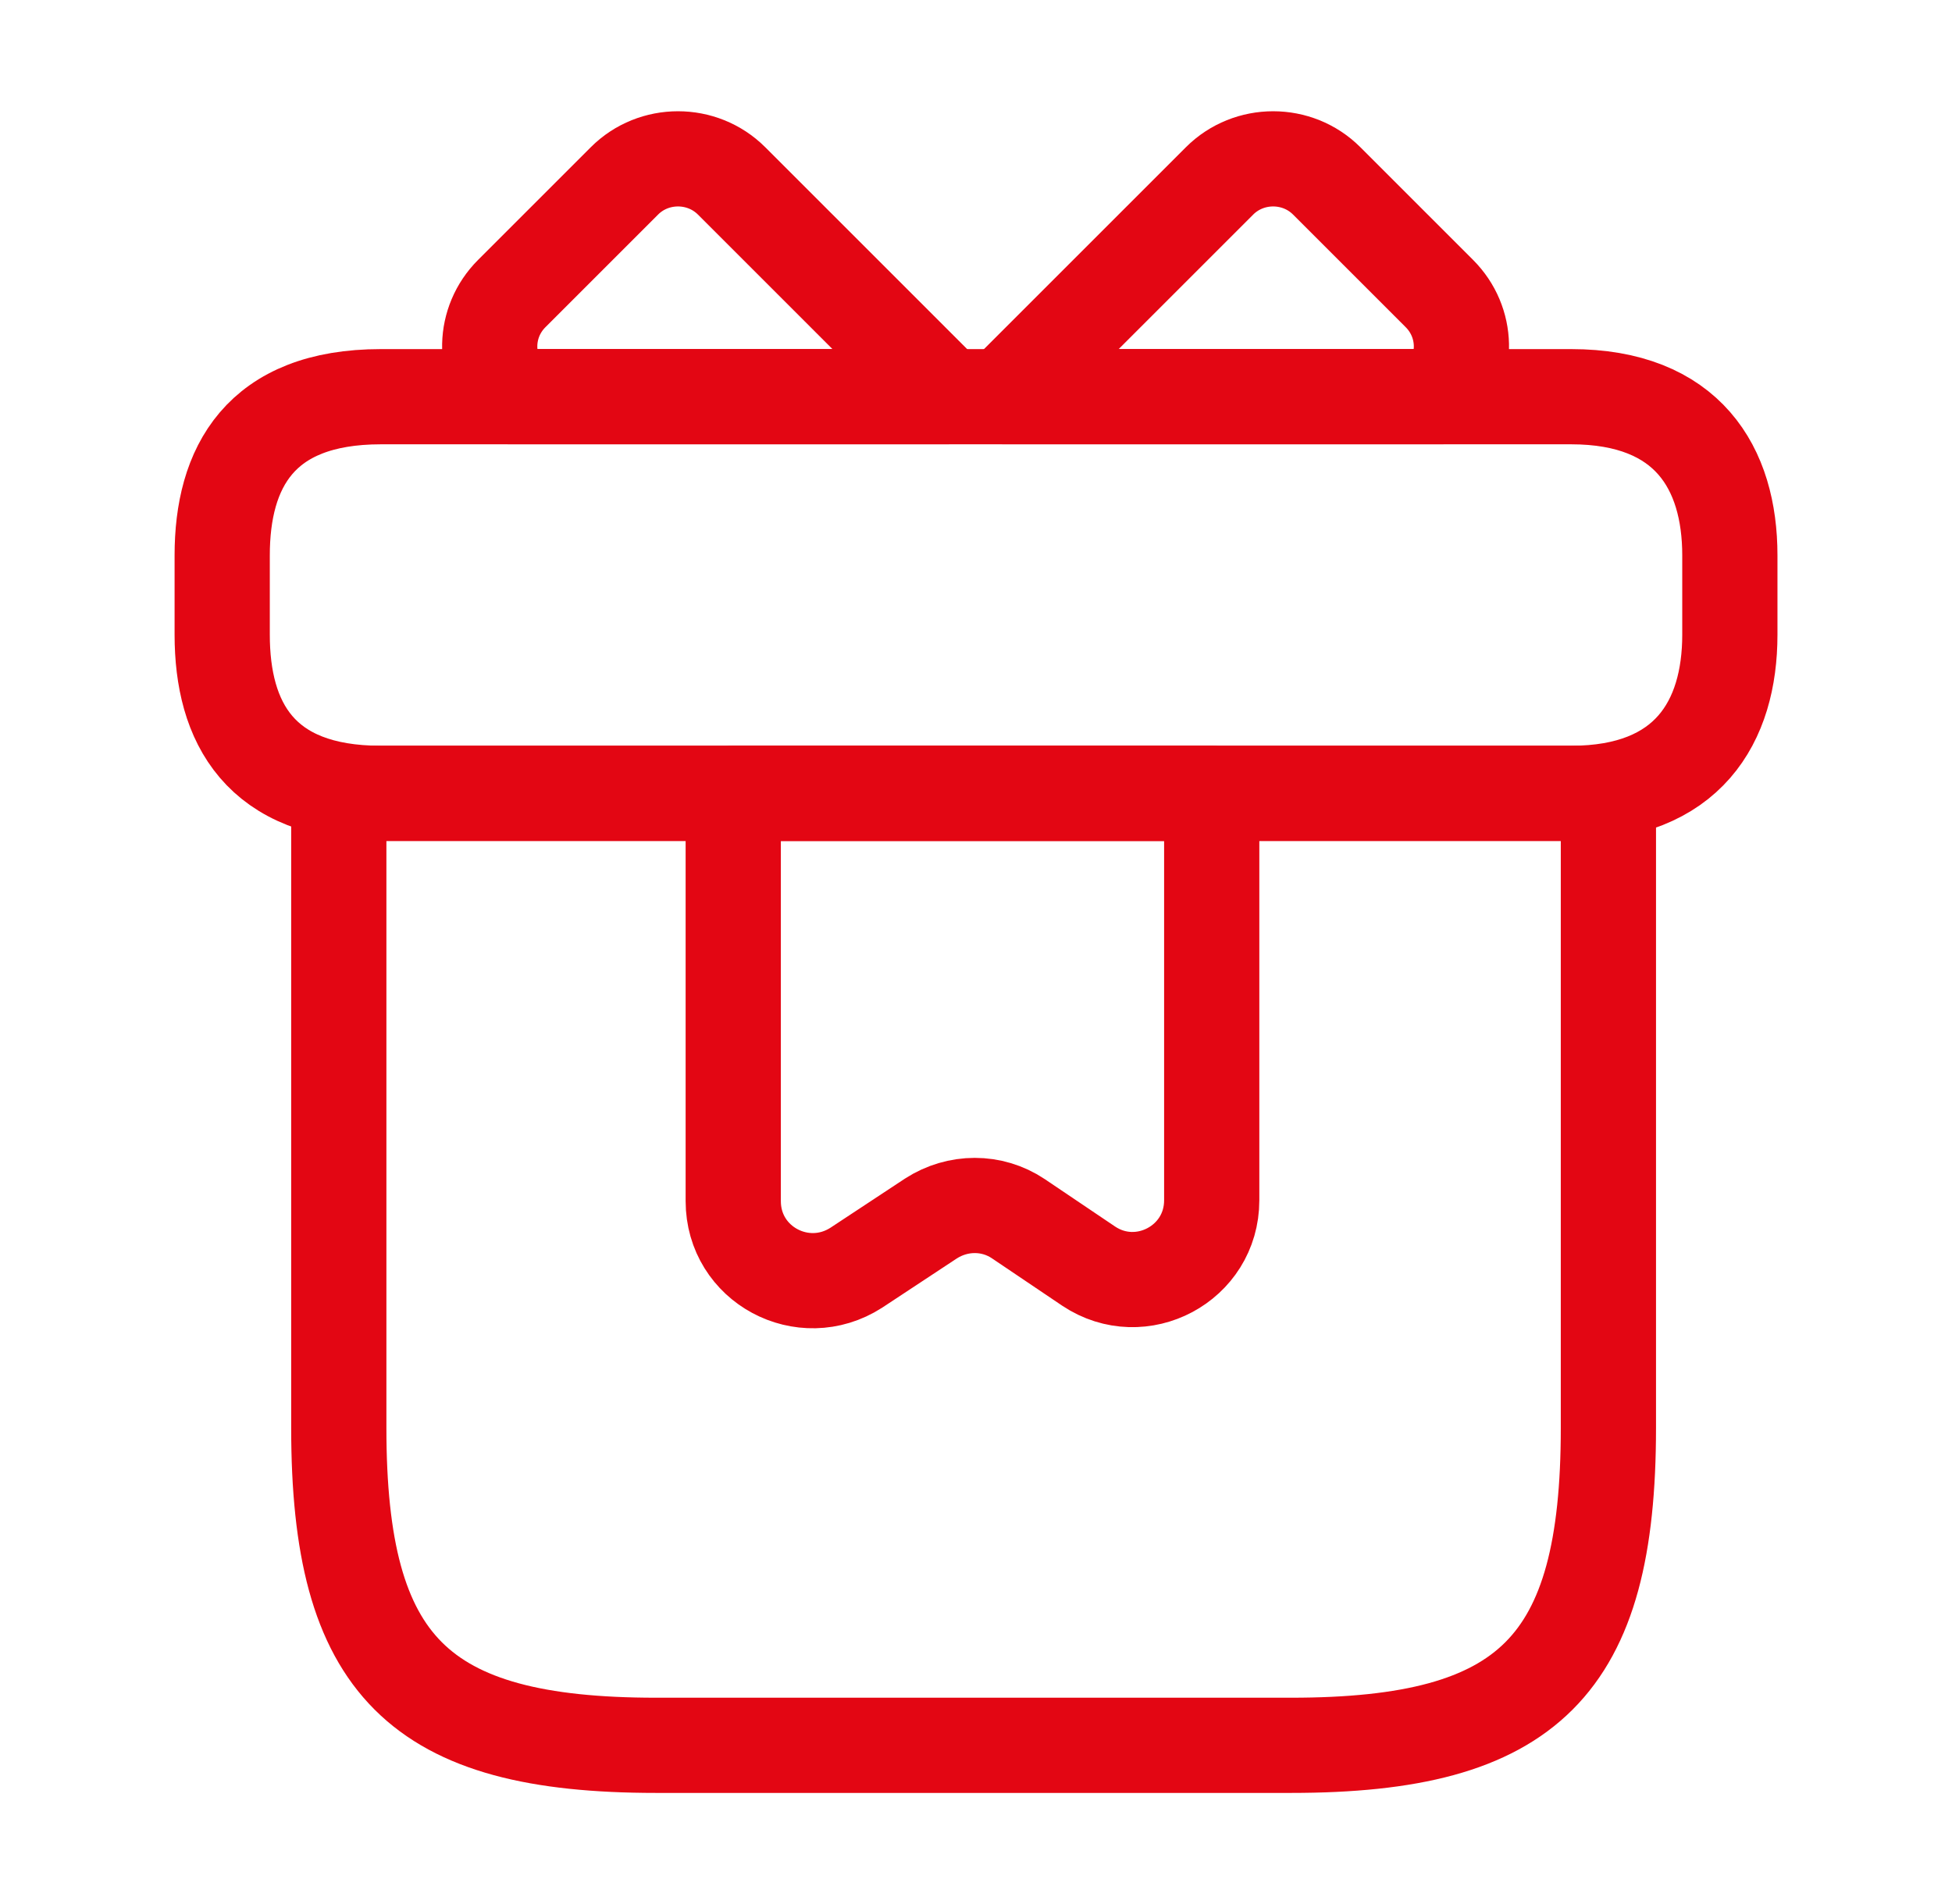 <svg viewBox="0 0 41 40" fill="none" xmlns="http://www.w3.org/2000/svg">
<path d="M33.783 16.666H7.116V30C7.116 35 8.783 36.666 13.783 36.666H27.116C32.116 36.666 33.783 35 33.783 30V16.666Z" stroke="#E30613" stroke-width="2" stroke-miterlimit="10" stroke-linecap="round" stroke-linejoin="round"/>
<path d="M36.334 11.667V13.334C36.334 15.167 35.45 16.667 33 16.667H8C5.45 16.667 4.667 15.167 4.667 13.334V11.667C4.667 9.834 5.45 8.334 8 8.334H33C35.45 8.334 36.334 9.834 36.334 11.667Z" stroke="#E30613" stroke-width="2" stroke-miterlimit="10" stroke-linecap="round" stroke-linejoin="round"/>
<path d="M19.899 8.333H10.699C10.132 7.717 10.149 6.767 10.749 6.167L13.116 3.8C13.732 3.183 14.749 3.183 15.366 3.8L19.899 8.333Z" stroke="#E30613" stroke-width="2" stroke-miterlimit="10" stroke-linecap="round" stroke-linejoin="round"/>
<path d="M30.283 8.333H21.083L25.616 3.8C26.233 3.183 27.25 3.183 27.866 3.8L30.233 6.167C30.833 6.767 30.85 7.717 30.283 8.333Z" stroke="#E30613" stroke-width="2" stroke-miterlimit="10" stroke-linecap="round" stroke-linejoin="round"/>
<path d="M15.401 16.666V25.233C15.401 26.567 16.868 27.35 17.985 26.633L19.551 25.6C20.118 25.233 20.835 25.233 21.385 25.6L22.868 26.6C23.968 27.333 25.451 26.55 25.451 25.216V16.666H15.401Z" stroke="#E30613" stroke-width="2" stroke-miterlimit="10" stroke-linecap="round" stroke-linejoin="round"/>
</svg>
